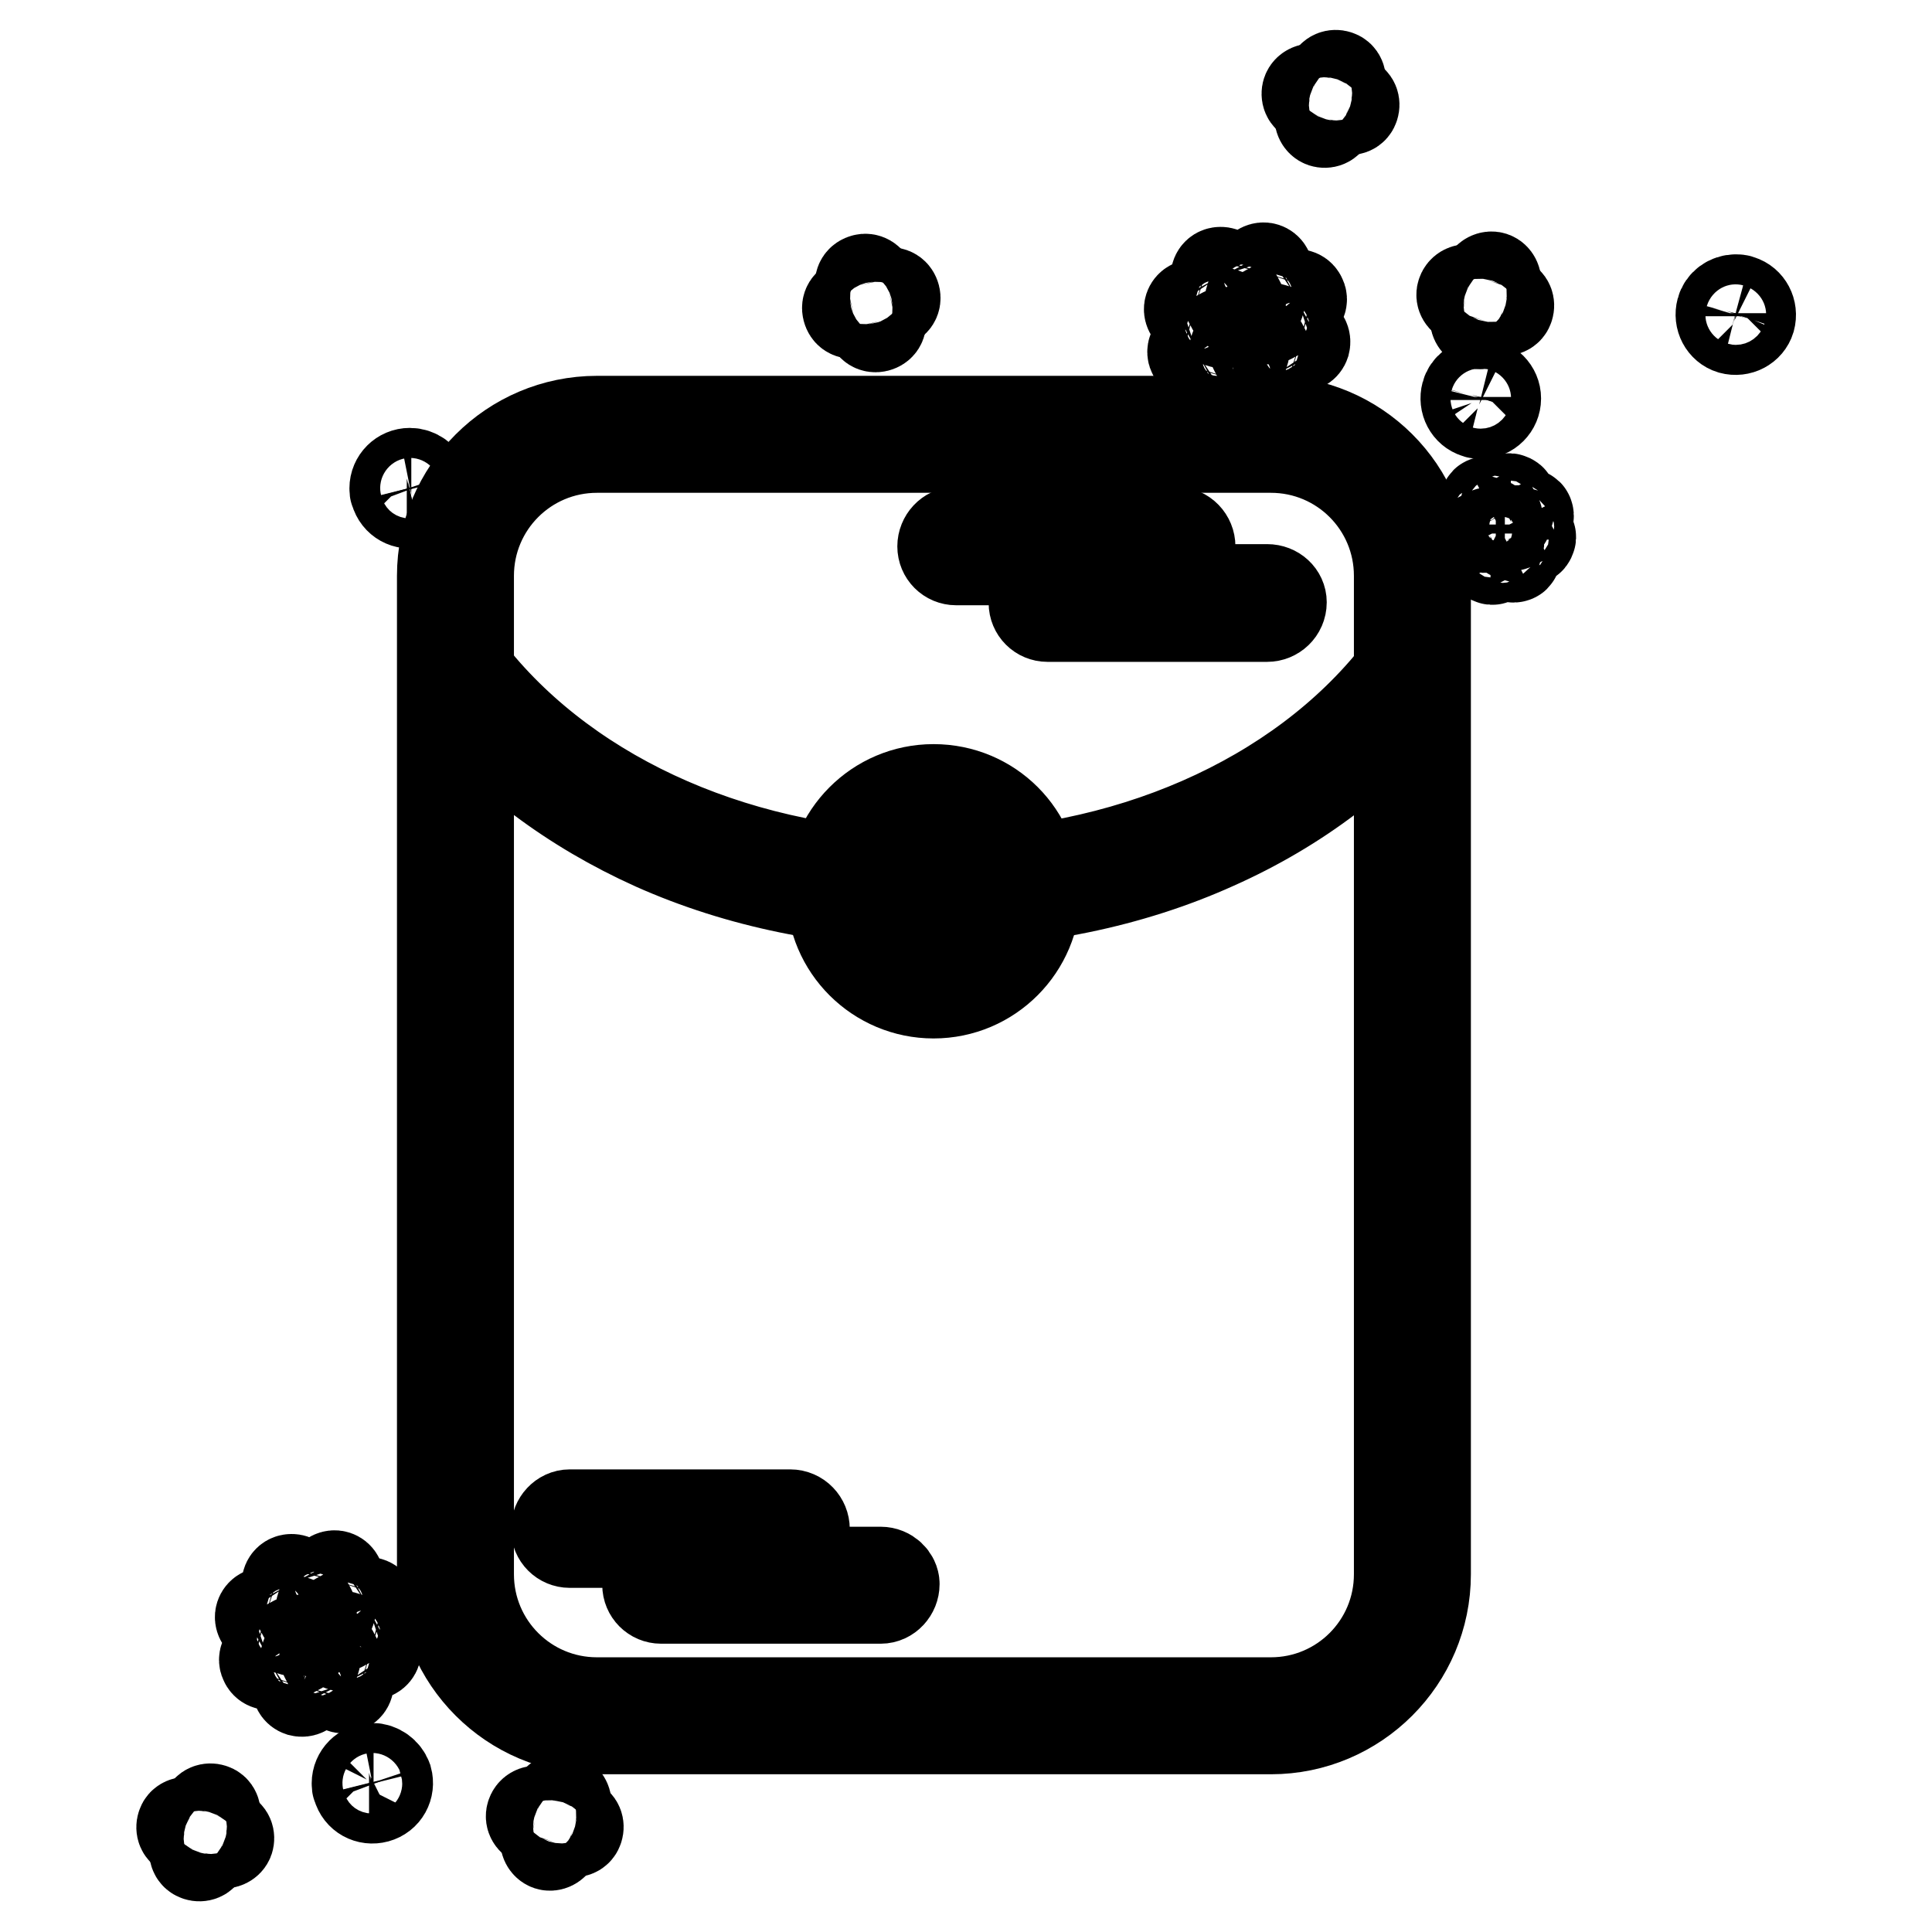 <?xml version="1.0" encoding="utf-8"?>
<!-- Svg Vector Icons : http://www.onlinewebfonts.com/icon -->
<!DOCTYPE svg PUBLIC "-//W3C//DTD SVG 1.1//EN" "http://www.w3.org/Graphics/SVG/1.1/DTD/svg11.dtd">
<svg version="1.1" xmlns="http://www.w3.org/2000/svg" xmlns:xlink="http://www.w3.org/1999/xlink" x="0px" y="0px" viewBox="0 0 256 256" enable-background="new 0 0 256 256" xml:space="preserve">
<g> <path stroke-width="12" fill-opacity="0" stroke="#000000"  d="M196.2,54.2c-0.1,0-0.3,0-0.4-0.1c-0.4-0.1-0.7-0.4-0.8-0.7c-0.2-0.3-0.2-0.7-0.1-1.1c0.2-0.6,0.7-1,1.4-1 c0.8,0,1.4,0.6,1.4,1.4c0,0.1,0,0.3-0.1,0.4C197.4,53.8,196.9,54.2,196.2,54.2z"/> <path stroke-width="12" fill-opacity="0" stroke="#000000"  d="M196.2,52c0.5,0,0.8,0.4,0.8,0.8c0,0.1,0,0.2,0,0.2c-0.1,0.4-0.6,0.7-1,0.6c0,0,0,0,0,0 c-0.2-0.1-0.4-0.2-0.5-0.4c-0.1-0.2-0.1-0.4-0.1-0.6C195.5,52.2,195.9,52,196.2,52 M196.2,50.8c-0.9,0-1.7,0.6-1.9,1.4 c-0.3,1.1,0.3,2.2,1.3,2.5l0,0c0.2,0.1,0.4,0.1,0.6,0.1c1.1,0,2-0.9,2-2C198.2,51.7,197.3,50.8,196.2,50.8L196.2,50.8z"/> <path stroke-width="12" fill-opacity="0" stroke="#000000"  d="M230,43.1c-0.1,0-0.3,0-0.4-0.1c-0.4-0.1-0.7-0.4-0.8-0.7s-0.2-0.7-0.1-1.1c0.2-0.6,0.7-1,1.4-1 c0.8,0,1.4,0.6,1.4,1.4c0,0.1,0,0.3-0.1,0.4C231.1,42.7,230.6,43.1,230,43.1L230,43.1z"/> <path stroke-width="12" fill-opacity="0" stroke="#000000"  d="M230,40.9c0.5,0,0.8,0.4,0.8,0.8c0,0.1,0,0.2,0,0.2c-0.1,0.4-0.6,0.7-1,0.6c0,0,0,0,0,0 c-0.2-0.1-0.4-0.2-0.5-0.4c-0.1-0.2-0.1-0.4-0.1-0.6C229.3,41.1,229.6,40.9,230,40.9 M230,39.7c-0.9,0-1.7,0.6-1.9,1.4 c-0.3,1.1,0.3,2.2,1.3,2.5c1.1,0.3,2.2-0.3,2.5-1.3c0.3-1.1-0.3-2.2-1.3-2.5c0,0,0,0,0,0C230.4,39.7,230.2,39.7,230,39.7z"/> <path stroke-width="12" fill-opacity="0" stroke="#000000"  d="M199.7,68.6c0,0.2-0.2,0.3-0.4,0.2c-0.2,0-0.3-0.2-0.2-0.4c0,0,0,0,0,0l0.6-2.1c0.1-0.2,0.2-0.3,0.4-0.2 c0.2,0.1,0.3,0.2,0.2,0.4l0,0L199.7,68.6L199.7,68.6z M198.4,68.5c0.1,0.2,0,0.4-0.2,0.4c-0.2,0.1-0.3,0-0.4-0.1l-1-1.9 c-0.1-0.2,0-0.4,0.1-0.4c0.2-0.1,0.4,0,0.4,0.1L198.4,68.5z M197.4,69.3c0.2,0.1,0.3,0.2,0.2,0.4c-0.1,0.2-0.2,0.2-0.4,0.2 l-2.1-0.6c-0.2-0.1-0.3-0.2-0.2-0.4c0.1-0.2,0.2-0.3,0.4-0.2L197.4,69.3z M197.2,70.6c0.2-0.1,0.4,0,0.4,0.1c0.1,0.2,0,0.4-0.1,0.4 c0,0,0,0,0,0l-1.9,1c-0.2,0.1-0.4,0-0.4-0.1c0,0,0,0,0,0c-0.1-0.2,0-0.4,0.1-0.4l0,0L197.2,70.6L197.2,70.6z M198,71.6 c0.1-0.2,0.2-0.3,0.4-0.2c0.2,0.1,0.3,0.2,0.2,0.4l-0.6,2.1c-0.1,0.2-0.2,0.3-0.4,0.2c-0.2-0.1-0.3-0.2-0.2-0.4c0,0,0,0,0,0 L198,71.6L198,71.6z M199.3,71.8c-0.1-0.2,0-0.4,0.1-0.4c0.2-0.1,0.4,0,0.4,0.1l1,1.9c0.1,0.2,0,0.4-0.1,0.4 c-0.2,0.1-0.4,0-0.4-0.1L199.3,71.8z M200.3,70.9c-0.2-0.1-0.3-0.2-0.2-0.4c0.1-0.2,0.2-0.2,0.4-0.2l2.1,0.6 c0.2,0.1,0.3,0.2,0.2,0.4c-0.1,0.2-0.2,0.3-0.4,0.2L200.3,70.9z M200.5,69.6c-0.2,0.1-0.4,0-0.4-0.1l0,0c-0.1-0.2,0-0.4,0.1-0.4 c0,0,0,0,0,0l1.9-1c0.2-0.1,0.4,0,0.4,0.1v0c0.1,0.2,0,0.4-0.1,0.4l0,0L200.5,69.6z"/> <path stroke-width="12" fill-opacity="0" stroke="#000000"  d="M196.7,42.5c-0.1,0.3-0.5,0.5-0.8,0.4c-0.3-0.1-0.5-0.5-0.4-0.8l1.5-5c0.1-0.3,0.5-0.5,0.8-0.4 c0.3,0.1,0.5,0.5,0.4,0.8L196.7,42.5z"/> <path stroke-width="12" fill-opacity="0" stroke="#000000"  d="M194.2,39.7c-0.4-0.1-0.6-0.5-0.5-0.8c0.1-0.4,0.5-0.6,0.8-0.5c0,0,0,0,0,0l5,1.5c0.4,0.1,0.5,0.5,0.4,0.8 c0,0,0,0,0,0c-0.1,0.4-0.5,0.5-0.8,0.4l0,0L194.2,39.7z"/> <path stroke-width="12" fill-opacity="0" stroke="#000000"  d="M54.3,66.2c-0.6,0-1.2-0.4-1.4-1c-0.1-0.4-0.1-0.8,0.1-1.1c0.2-0.3,0.5-0.6,0.9-0.7c0.1,0,0.2-0.1,0.4-0.1 c0.6,0,1.2,0.4,1.4,1c0.2,0.8-0.2,1.5-1,1.7C54.5,66.1,54.4,66.2,54.3,66.2z"/> <path stroke-width="12" fill-opacity="0" stroke="#000000"  d="M54.3,63.9c0.4,0,0.7,0.3,0.8,0.6c0.1,0.4-0.1,0.9-0.6,1c-0.1,0-0.1,0-0.2,0c-0.4,0-0.7-0.3-0.8-0.6 c-0.1-0.4,0.1-0.9,0.6-1C54.1,63.9,54.2,63.9,54.3,63.9 M54.3,62.7c-1.1,0-2,0.9-2,2c0,0.2,0,0.4,0.1,0.5c0.3,1.1,1.4,1.7,2.5,1.4 c1.1-0.3,1.7-1.4,1.4-2.5C56,63.3,55.2,62.7,54.3,62.7z"/> <path stroke-width="12" fill-opacity="0" stroke="#000000"  d="M49.3,237.7c-0.6,0-1.2-0.4-1.4-1c-0.1-0.4-0.1-0.8,0.1-1.1c0.2-0.3,0.5-0.6,0.9-0.7c0.1,0,0.2-0.1,0.4-0.1 c0.6,0,1.2,0.4,1.4,1c0.2,0.8-0.2,1.5-1,1.7C49.6,237.7,49.4,237.7,49.3,237.7z"/> <path stroke-width="12" fill-opacity="0" stroke="#000000"  d="M49.3,235.4c0.4,0,0.7,0.3,0.8,0.6c0.1,0.4-0.1,0.9-0.6,1c-0.1,0-0.1,0-0.2,0c-0.5,0-0.8-0.4-0.8-0.8 c0-0.1,0-0.3,0.1-0.4c0.1-0.2,0.3-0.3,0.5-0.4C49.2,235.4,49.3,235.4,49.3,235.4 M49.3,234.3c-1.1,0-2,0.9-2,2c0,0.2,0,0.4,0.1,0.5 c0.3,1.1,1.4,1.7,2.5,1.4c1.1-0.3,1.7-1.4,1.4-2.5C51,234.9,50.2,234.3,49.3,234.3z M116.7,42.5c0.1,0.4-0.1,0.7-0.5,0.8 c-0.4,0.1-0.7-0.1-0.8-0.5l-1.4-5c-0.1-0.4,0.1-0.7,0.5-0.8c0.3-0.1,0.7,0.1,0.8,0.5L116.7,42.5z"/> <path stroke-width="12" fill-opacity="0" stroke="#000000"  d="M113.1,41.5c-0.4,0.1-0.7-0.1-0.8-0.5c-0.1-0.4,0.1-0.7,0.5-0.8l5-1.4c0.4-0.1,0.7,0.1,0.8,0.5 c0.1,0.4-0.1,0.7-0.5,0.8L113.1,41.5z"/> <path stroke-width="12" fill-opacity="0" stroke="#000000"  d="M166.8,40.3c-0.1,0.3-0.4,0.5-0.8,0.4c-0.3-0.1-0.5-0.4-0.4-0.8c0,0,0,0,0,0l1.2-4c0.1-0.3,0.5-0.5,0.8-0.4 c0.3,0.1,0.5,0.4,0.4,0.8L166.8,40.3z M164.3,40.1c0.2,0.3,0,0.7-0.3,0.8c0,0,0,0,0,0c-0.3,0.2-0.7,0-0.8-0.3c0,0,0,0,0,0l-2-3.7 c-0.2-0.3,0-0.7,0.3-0.8c0.3-0.1,0.7,0,0.8,0.3L164.3,40.1L164.3,40.1z M162.4,41.6c0.3,0.1,0.5,0.4,0.4,0.8 c-0.1,0.3-0.4,0.5-0.8,0.4l0,0l-4-1.2c-0.3-0.1-0.5-0.5-0.4-0.8c0.1-0.3,0.4-0.5,0.8-0.4L162.4,41.6z M162.1,44.1 c0.3-0.2,0.7,0,0.8,0.3h0c0.2,0.3,0,0.7-0.3,0.8l-3.7,2c-0.3,0.2-0.7,0-0.8-0.3l0,0c-0.2-0.3,0-0.7,0.3-0.8l0,0L162.1,44.1 L162.1,44.1z M163.7,46c0.1-0.3,0.5-0.5,0.8-0.4c0.3,0.1,0.5,0.4,0.4,0.8l-1.2,4c-0.1,0.3-0.4,0.5-0.8,0.4 c-0.3-0.1-0.5-0.5-0.4-0.8L163.7,46z M166.2,46.3c-0.2-0.3,0-0.7,0.3-0.8c0.3-0.1,0.7,0,0.8,0.3l1.9,3.7c0.2,0.3,0,0.7-0.3,0.8 c-0.3,0.2-0.7,0-0.8-0.3c0,0,0,0,0,0L166.2,46.3z M168.1,44.7c-0.3-0.1-0.5-0.5-0.4-0.8c0.1-0.3,0.5-0.5,0.8-0.4l4,1.2 c0.3,0.1,0.5,0.4,0.4,0.8c-0.1,0.3-0.4,0.5-0.8,0.4L168.1,44.7z M168.4,42.2c-0.3,0.2-0.7,0-0.8-0.3c-0.2-0.3,0-0.7,0.3-0.8l3.7-2 c0.3-0.2,0.7,0,0.8,0.3c0.2,0.3,0,0.7-0.3,0.8l0,0L168.4,42.2L168.4,42.2z"/> <path stroke-width="12" fill-opacity="0" stroke="#000000"  d="M176.1,15.8c-0.1,0.4-0.5,0.5-0.8,0.4s-0.5-0.5-0.4-0.8l1.5-5c0.1-0.4,0.5-0.5,0.8-0.4l0,0 c0.4,0.1,0.5,0.5,0.4,0.8c0,0,0,0,0,0L176.1,15.8L176.1,15.8z"/> <path stroke-width="12" fill-opacity="0" stroke="#000000"  d="M173.6,13c-0.4-0.1-0.5-0.5-0.4-0.8s0.5-0.5,0.8-0.4l0,0l5,1.5c0.4,0.1,0.5,0.5,0.4,0.8 c-0.1,0.4-0.5,0.5-0.8,0.4L173.6,13z M73.5,244.1c-0.1,0.3-0.5,0.5-0.8,0.4c-0.3-0.1-0.5-0.5-0.4-0.8l1.5-5 c0.1-0.4,0.5-0.5,0.8-0.4c0.3,0.1,0.5,0.5,0.4,0.8L73.5,244.1z"/> <path stroke-width="12" fill-opacity="0" stroke="#000000"  d="M70.9,241.3c-0.4-0.1-0.6-0.5-0.5-0.8c0.1-0.4,0.5-0.6,0.8-0.5c0,0,0,0,0,0l5,1.5c0.4,0.1,0.5,0.5,0.4,0.8 v0c-0.1,0.4-0.5,0.5-0.8,0.4c0,0,0,0,0,0L70.9,241.3z"/> <path stroke-width="12" fill-opacity="0" stroke="#000000"  d="M43.7,213.6c-0.1,0.3-0.4,0.5-0.8,0.4c-0.3-0.1-0.5-0.4-0.4-0.8c0,0,0,0,0,0l1.2-4c0.1-0.3,0.5-0.5,0.8-0.4 c0.3,0.1,0.5,0.4,0.4,0.8L43.7,213.6z M41.2,213.3c0.2,0.3,0,0.7-0.3,0.8c0,0,0,0,0,0c-0.3,0.2-0.7,0-0.8-0.3c0,0,0,0,0,0l-2-3.7 c-0.2-0.3,0-0.7,0.3-0.8c0.3-0.1,0.7,0,0.8,0.3L41.2,213.3z M39.3,214.9c0.3,0.1,0.5,0.4,0.4,0.8c-0.1,0.3-0.4,0.5-0.8,0.4l0,0 l-4-1.2c-0.3-0.1-0.5-0.5-0.4-0.8c0.1-0.3,0.4-0.5,0.8-0.4L39.3,214.9z M39.1,217.4c0.3-0.2,0.7,0,0.8,0.3c0,0,0,0,0,0 c0.2,0.3,0,0.7-0.3,0.8l-3.7,2c-0.3,0.2-0.7,0-0.8-0.3l0,0c-0.2-0.3,0-0.7,0.3-0.8c0,0,0,0,0,0L39.1,217.4z M40.6,219.3 c0.1-0.3,0.5-0.5,0.8-0.4c0.3,0.1,0.5,0.4,0.4,0.8l-1.2,4c-0.1,0.3-0.4,0.5-0.8,0.4c-0.3-0.1-0.5-0.4-0.4-0.8L40.6,219.3z  M43.1,219.6c-0.2-0.3,0-0.7,0.3-0.8c0.3-0.2,0.7,0,0.8,0.3l1.9,3.7c0.2,0.3,0,0.7-0.3,0.8c-0.3,0.2-0.7,0-0.8-0.3c0,0,0,0,0,0 L43.1,219.6z M45,218c-0.3-0.1-0.5-0.5-0.4-0.8c0.1-0.3,0.4-0.5,0.8-0.4l4,1.2c0.3,0.1,0.5,0.5,0.4,0.8c-0.1,0.3-0.4,0.5-0.8,0.4 L45,218L45,218z M45.3,215.5c-0.3,0.2-0.7,0-0.8-0.3c-0.2-0.3,0-0.7,0.3-0.8l3.7-2c0.3-0.2,0.7,0,0.8,0.3c0.2,0.3,0,0.7-0.3,0.8 l0,0L45.3,215.5z"/> <path stroke-width="12" fill-opacity="0" stroke="#000000"  d="M27,245.5c-0.1,0.4-0.5,0.5-0.8,0.4c-0.4-0.1-0.5-0.5-0.4-0.8l1.5-5c0.1-0.4,0.5-0.5,0.8-0.4c0,0,0,0,0,0 c0.4,0.1,0.5,0.5,0.4,0.8c0,0,0,0,0,0L27,245.5z"/> <path stroke-width="12" fill-opacity="0" stroke="#000000"  d="M24.5,242.7c-0.4-0.1-0.5-0.5-0.4-0.8c0.1-0.4,0.5-0.5,0.8-0.4l0,0l5,1.5c0.4,0.1,0.5,0.5,0.4,0.8 s-0.5,0.5-0.8,0.4l0,0L24.5,242.7z"/> <path stroke-width="12" fill-opacity="0" stroke="#000000"  d="M79.1,227.3c-10.4,0-18.8-8.4-18.8-18.8V76.3c0-10.3,8.4-18.8,18.8-18.8h89.3c10.4,0,18.8,8.4,18.8,18.8 v132.3c0,10.4-8.4,18.8-18.8,18.8H79.1L79.1,227.3z"/> <path stroke-width="12" fill-opacity="0" stroke="#000000"  d="M168.4,59.3c9.4,0,17,7.6,17,17v132.3c0,9.4-7.6,17-17,17H79.1c-9.4,0-17-7.6-17-17V76.3 c0-9.4,7.6-17,17-17H168.4 M168.4,55.8H79.1c-11.3,0-20.5,9.2-20.5,20.5v132.3c0,11.3,9.2,20.5,20.5,20.5h89.3 c11.3,0,20.5-9.2,20.5-20.5V76.3C188.9,64.9,179.7,55.8,168.4,55.8z"/> <path stroke-width="12" fill-opacity="0" stroke="#000000"  d="M123.7,119.6c-13,0-25.8-2.6-37-7.6c-10.9-4.9-20.2-11.9-26.9-20.2c-0.6-0.8-0.5-1.9,0.3-2.5 c0.7-0.6,1.8-0.5,2.4,0.2c0,0,0,0,0,0c13.3,16.6,36.2,26.6,61.3,26.6c25.3,0,48.3-10.1,61.5-26.9c0.6-0.8,1.7-0.9,2.4-0.3 c0.7,0.6,0.9,1.7,0.3,2.5c-6.7,8.5-16,15.6-27,20.5C149.7,117,136.8,119.6,123.7,119.6L123.7,119.6z"/> <path stroke-width="12" fill-opacity="0" stroke="#000000"  d="M116.7,208.3H99.7c-1,0-1.9-0.8-1.9-1.9c0-1,0.8-1.9,1.9-1.9c0,0,0,0,0,0h5c1,0,1.9-0.8,1.9-1.9 c0-1-0.8-1.9-1.9-1.9c0,0,0,0,0,0H75.5c-1,0-1.8,0.9-1.8,1.9c0,1,0.8,1.8,1.8,1.8h17c1,0,1.8,0.9,1.8,1.9c0,1-0.8,1.8-1.8,1.8h-4.9 c-1,0-1.8,0.9-1.8,1.9c0,1,0.8,1.8,1.8,1.8h29.1c1,0,1.8-0.9,1.8-1.9C118.5,209.1,117.7,208.3,116.7,208.3z M167.9,78.1h-17.1 c-1,0-1.9-0.8-1.9-1.9c0-1,0.8-1.9,1.9-1.9h5c1,0,1.9-0.8,1.9-1.9c0-1-0.8-1.9-1.9-1.9h-29.1c-1,0-1.8,0.9-1.8,1.9 c0,1,0.8,1.8,1.8,1.8h17c1,0,1.9,0.8,1.9,1.9c0,1-0.8,1.9-1.9,1.9h-4.9c-1,0-1.8,0.9-1.8,1.9c0,1,0.8,1.8,1.8,1.8h29.1 c1,0,1.9-0.8,1.9-1.9C169.8,78.9,169,78.1,167.9,78.1L167.9,78.1z"/> <path stroke-width="12" fill-opacity="0" stroke="#000000"  d="M123.7,129.9c-6.5,0-11.8-5.3-11.8-11.8c0-6.5,5.3-11.8,11.8-11.8c6.5,0,11.8,5.3,11.8,11.8 C135.5,124.6,130.2,129.9,123.7,129.9z"/> <path stroke-width="12" fill-opacity="0" stroke="#000000"  d="M123.7,108.1c5.5,0,10,4.5,10,10c0,5.5-4.5,10-10,10c-5.5,0-10-4.5-10-10 C113.7,112.6,118.2,108.1,123.7,108.1 M123.7,104.6c-7.5,0-13.5,6.1-13.5,13.5c0,7.5,6.1,13.5,13.5,13.5c7.5,0,13.5-6.1,13.5-13.5 C137.2,110.6,131.2,104.6,123.7,104.6z"/></g>
</svg>